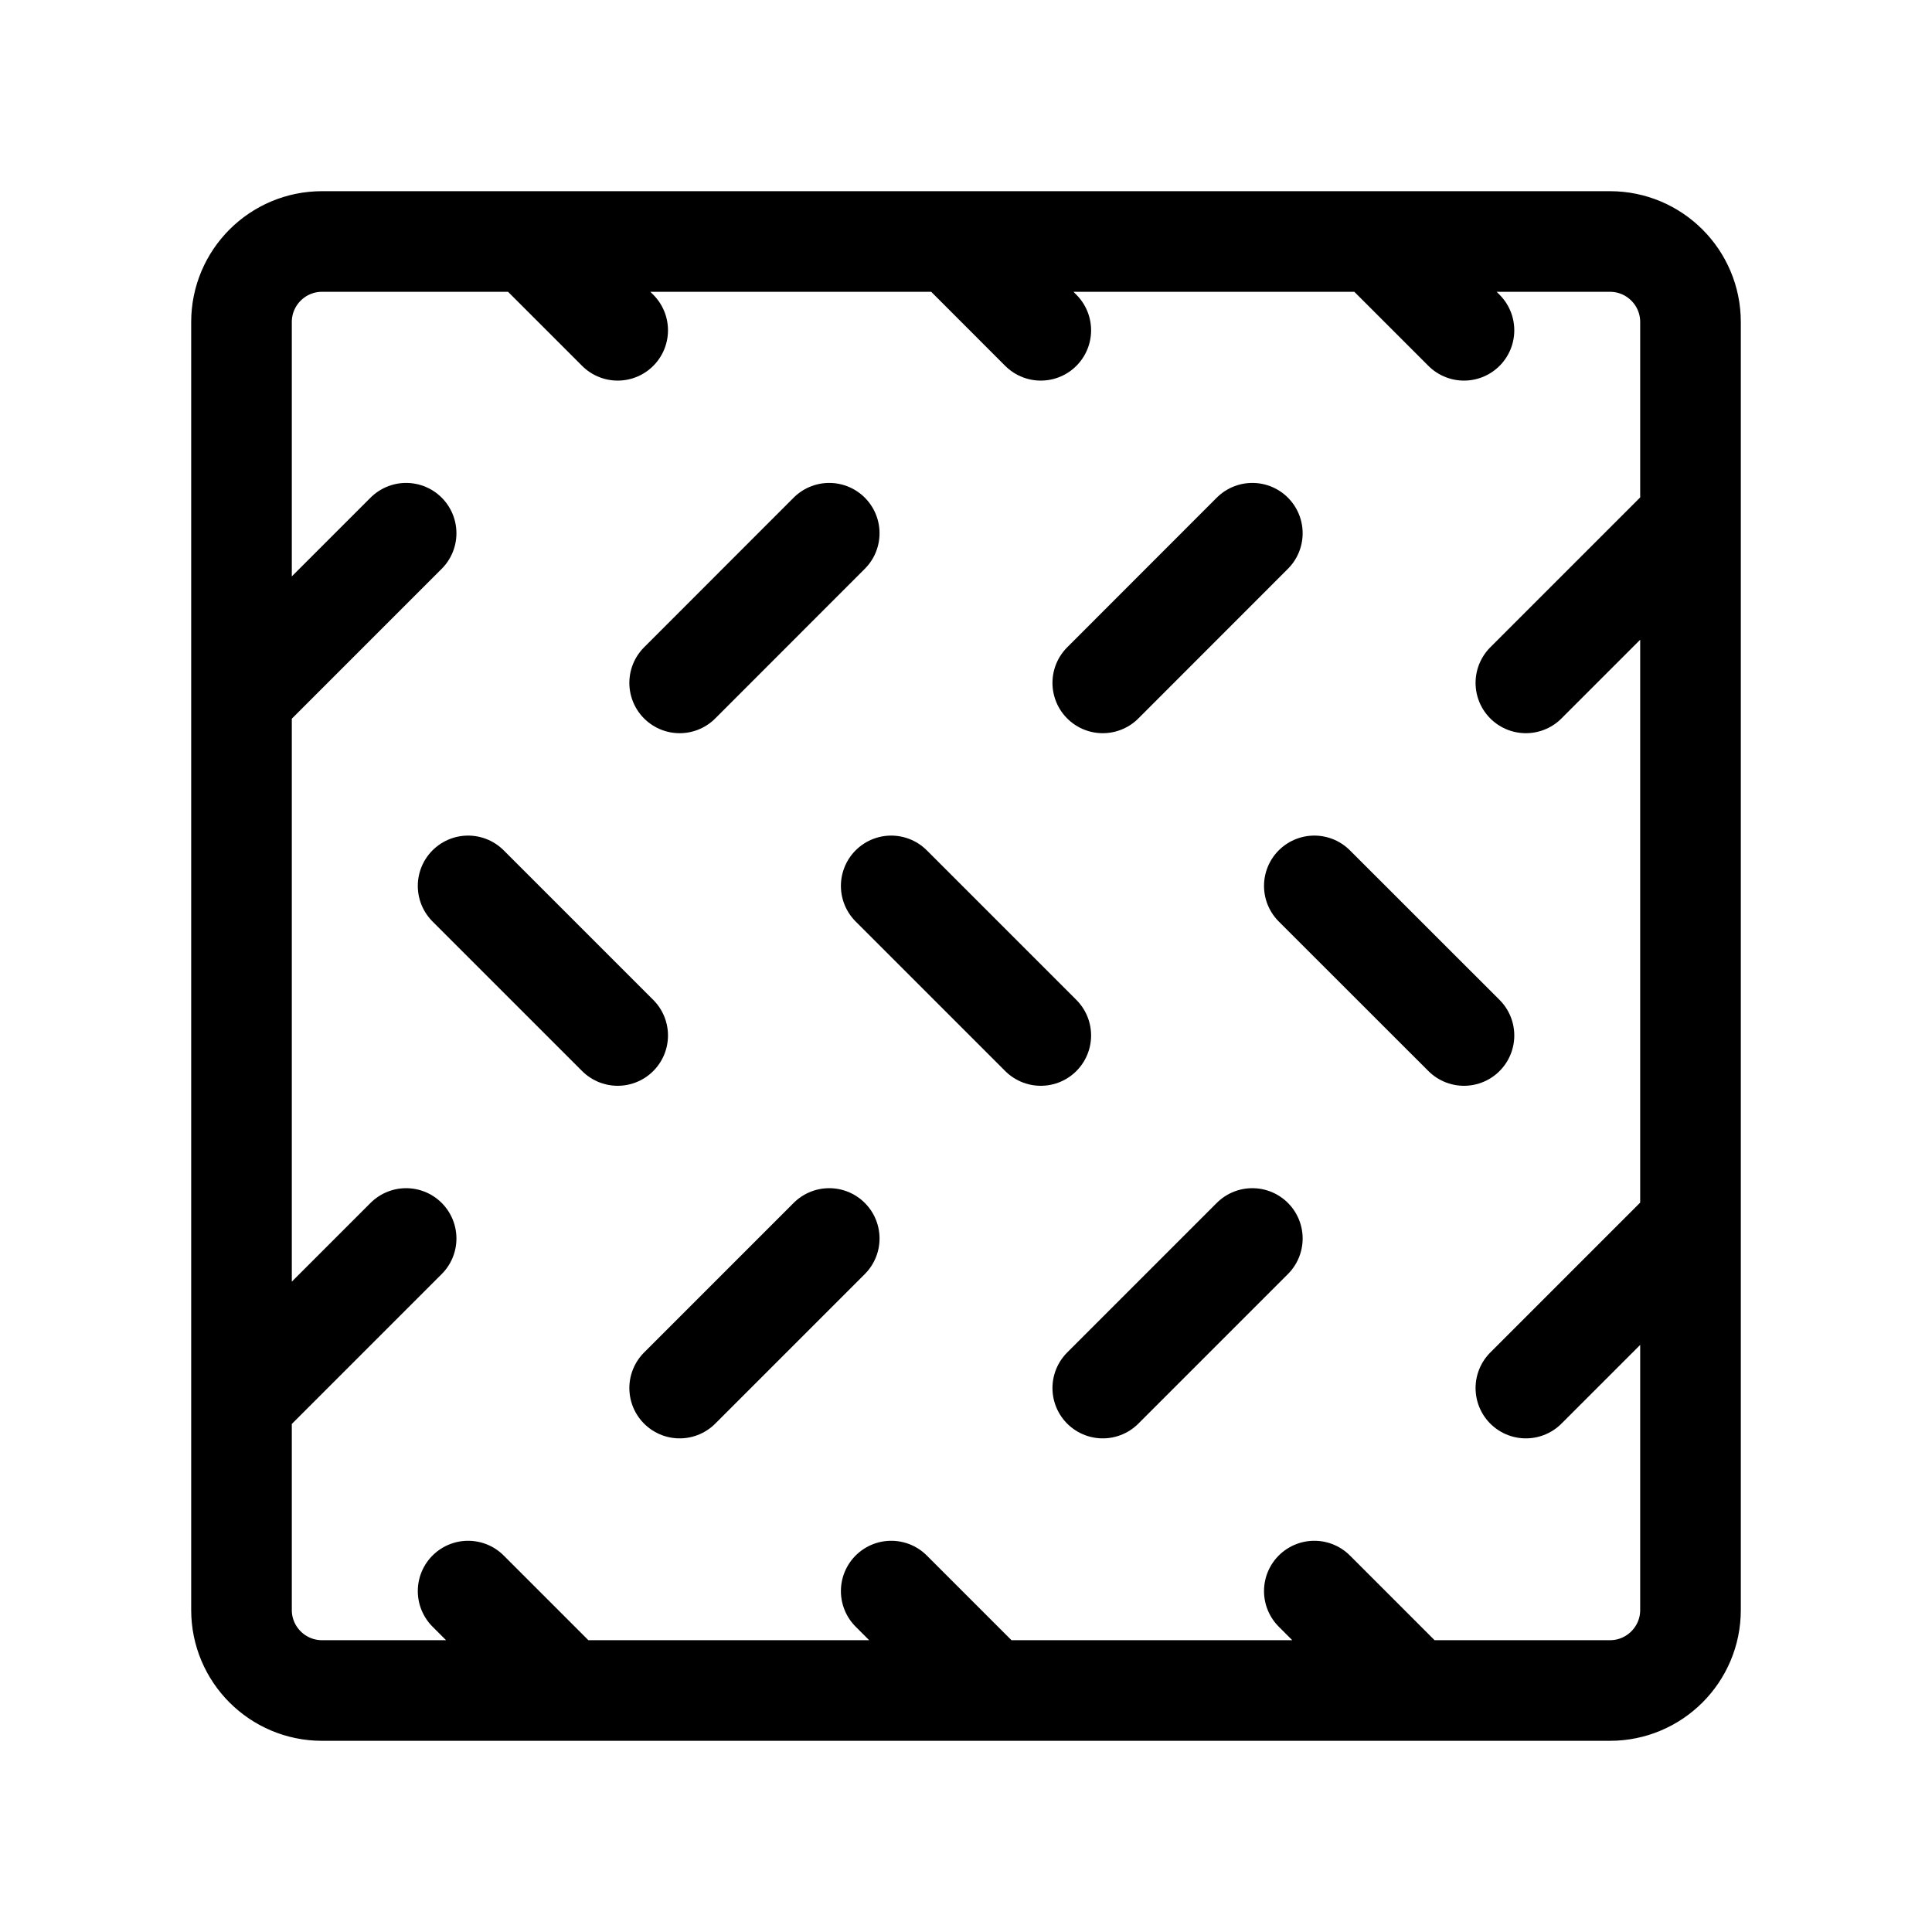 <svg width="24" height="24" viewBox="0 0 24 24" fill="none" xmlns="http://www.w3.org/2000/svg">
<path d="M7.673 4.103L6.57 3M12.929 4.103L11.827 3M18.186 4.103L17.083 3M5.045 6.624L3 8.669M3 8.669V4C3 3.448 3.448 3 4 3H6.57M3 8.669V17.43M10.301 6.624L8.443 8.483M15.557 6.624L13.699 8.483M21 6.438L18.955 8.483M21 6.438V4C21 3.448 20.552 3 20 3H17.083M21 6.438V15.198M5.045 15.385L3 17.43M3 17.43V20C3 20.552 3.448 21 4 21H7.05M10.301 15.385L8.443 17.243M15.557 15.385L13.699 17.243M5.815 19.765L7.05 21M11.071 19.765L12.306 21M16.327 19.765L17.562 21M5.815 11.005L7.673 12.863M11.071 11.005L12.929 12.863M16.327 11.005L18.186 12.863M21 15.198L18.955 17.243M21 15.198V20C21 20.552 20.552 21 20 21H17.562M6.57 3H11.827M11.827 3H17.083M7.05 21H12.306M12.306 21H17.562" stroke="black" stroke-width="1.25" stroke-linecap="round" stroke-linejoin="round"/>
</svg>

